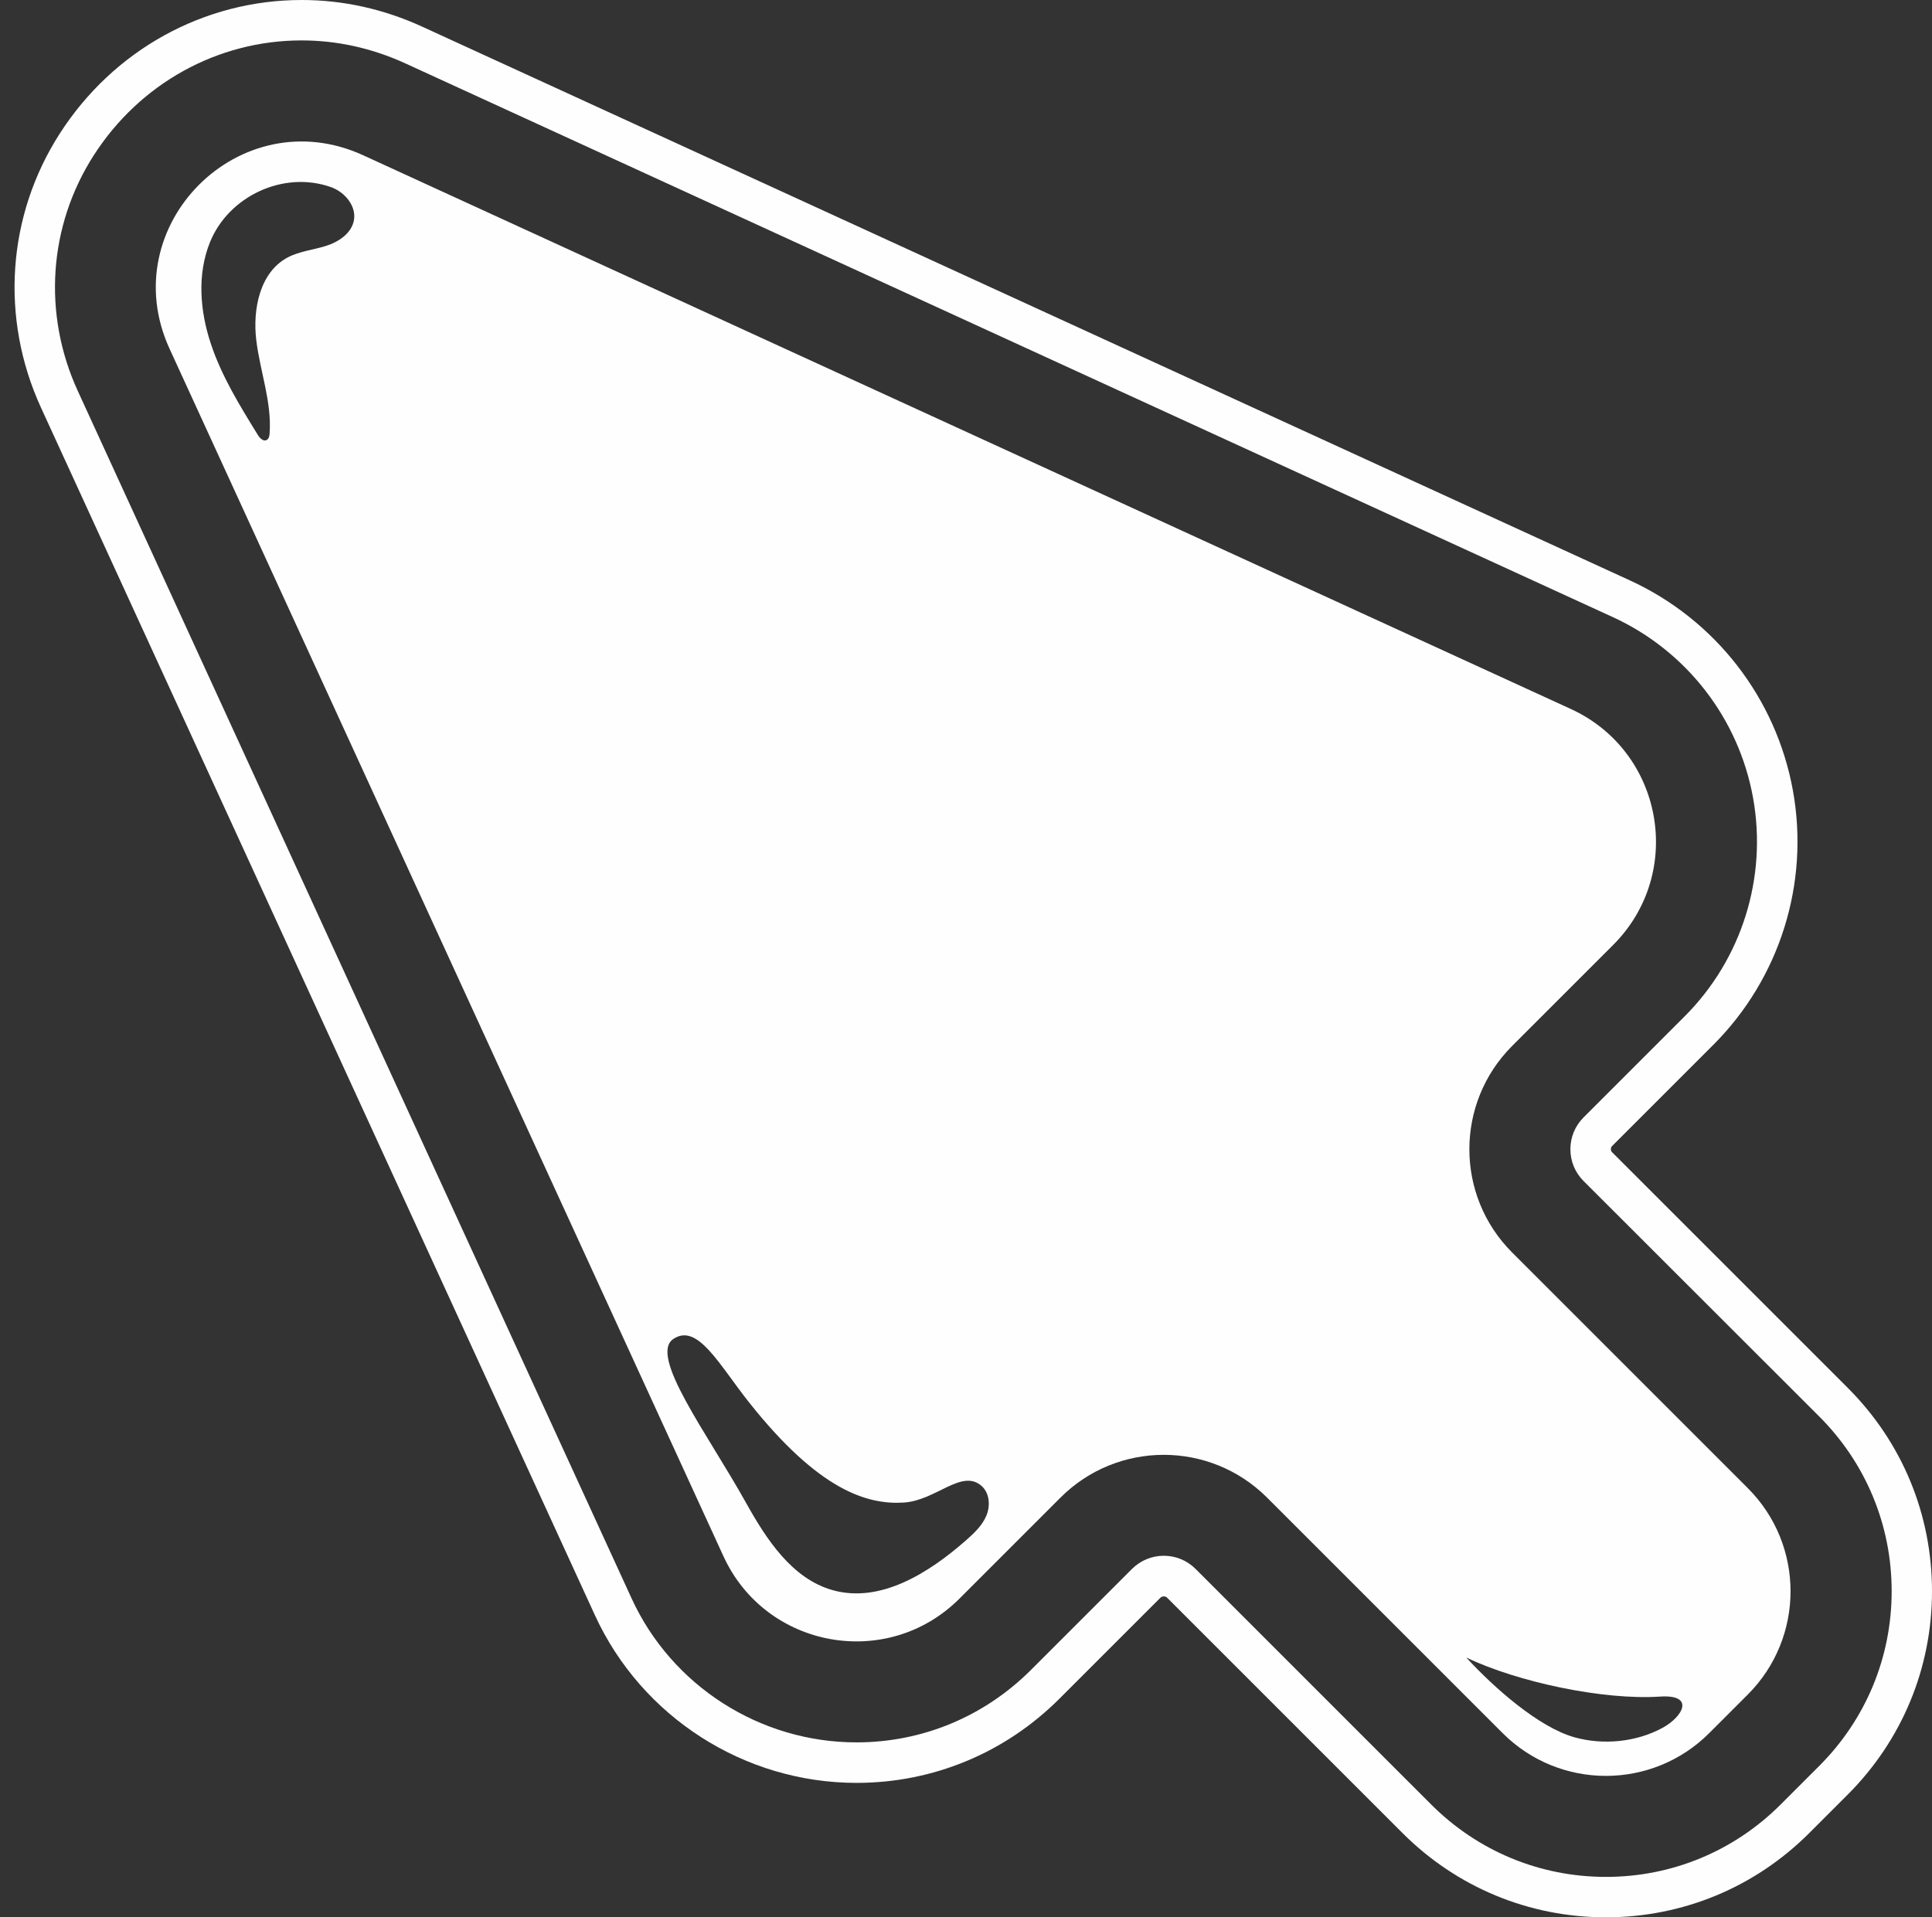 <?xml version="1.0" encoding="UTF-8" standalone="no"?><svg xmlns="http://www.w3.org/2000/svg" xmlns:xlink="http://www.w3.org/1999/xlink" fill="#fefefe" height="2428.8" preserveAspectRatio="xMidYMid meet" version="1" viewBox="17.3 35.6 2447.0 2428.8" width="2447" zoomAndPan="magnify"><rect x="17.3" y="35.6" width="2447.0" height="2428.8" fill="#333333" stroke="none"/><g><g id="change1_2"><path d="M2051.3,2464.4c-97.3,0-188.7-37.9-257.5-106.6l-298.4-298.4c-2-2-6.1-2-8.2,0l-128,128c-68.8,68.8-160.1,106.7-257,106.7 c-142.1,0-272.2-83.4-331.4-212.4L69.3,552.2c-52-113.4-43.2-243.2,23.7-347.4c68-105.9,182.5-169.2,306.4-169.2 c52.4,0,103.8,11.4,152.7,33.8l1529.5,701.4c108.3,49.7,185.5,149.3,206.6,266.6c21.1,117.3-16.7,237.6-100.9,321.8l-128,128 c-1,1-1.7,2.1-1.7,4.1s0.7,3.1,1.7,4.1l298.4,298.4c68.8,68.8,106.6,160.2,106.6,257.5c0,97.3-37.9,188.7-106.6,257.5l-48.9,48.9 C2240,2426.5,2148.5,2464.4,2051.3,2464.4z M1491.3,2006.4c15.2,0,29.5,5.9,40.3,16.7l298.4,298.4 c59.1,59.1,137.7,91.7,221.3,91.7s162.2-32.6,221.3-91.7l48.9-48.9c59.1-59.1,91.7-137.7,91.7-221.3c0-83.6-32.6-162.2-91.7-221.3 L2023,1531.7c-10.8-10.8-16.7-25.1-16.7-40.3c0-15.2,5.9-29.5,16.7-40.3l128-128c72.4-72.4,104.8-175.8,86.7-276.6 c-18.1-100.8-84.5-186.4-177.5-229.1L530.7,115.9c-42.2-19.3-86.4-29.1-131.4-29.1C293,86.8,194.5,141.2,136,232.4 c-57.3,89.4-64.9,200.9-20.2,298.4l701.4,1529.5c50.8,110.9,162.7,182.5,284.9,182.5c83.3,0,161.7-32.6,220.9-91.7l128-128 C1461.8,2012.4,1476.1,2006.4,1491.3,2006.4z"/></g><g id="change1_1"><path d="M2230.9,1920.6l-298.4-298.4c-72.2-72.2-72.2-189.3,0-261.6l128-128c91.1-91.1,63.5-245.2-53.7-298.9l-870.4-399.1 L477.3,232.3c-155.9-71.5-316.7,89.3-245.2,245.2l302.3,659.2L933.6,2007c53.7,117.1,207.8,144.8,298.9,53.7l128-128 c72.2-72.2,189.3-72.2,261.6,0l298.4,298.4c72.2,72.2,189.3,72.2,261.6,0l48.9-48.9C2303.2,2109.9,2303.2,1992.8,2230.9,1920.6z M465.6,314.4c-2.9,16.7-19.3,27.6-35.4,32.7s-33.5,6.7-48.5,14.6c-35.2,18.6-44.6,65.4-39.8,104.9c4.8,39.5,19.7,78.2,16.9,117.9 c-0.2,3.2-0.9,7-3.8,8.5c-4.3,2.2-8.8-2.5-11.3-6.7c-22.8-37-45.9-74.4-59.5-115.7c-13.7-41.3-17.3-87.4-1.1-127.8 c23.4-58.5,93.2-91.6,153.6-70.1C453.9,278.9,468.7,296.3,465.6,314.4z M1266.4,1956.1c-5.4,12.5-15.8,22.1-26,31.1 c-46.9,41.1-107.8,79.5-168,62.9c-51.8-14.3-84.4-64.4-110.5-111.3c-48.5-87-123.3-186-91.7-207.1c30.7-20.5,57.8,32.5,96,80.6 c88.3,111.3,149.5,129.6,195.8,126.7c41-2.6,73.5-43.4,98.7-20.9C1270.9,1927.3,1271.8,1943.5,1266.4,1956.1z M2122.6,2224.6 c-33.2,17.9-74.7,21.9-111,11.8c-45.7-12.7-102.9-63.7-137.2-101.1c64.9,31.1,173.5,54.2,245.3,49.5 C2164.6,2181.8,2149,2210.4,2122.6,2224.6z"/></g></g></svg>